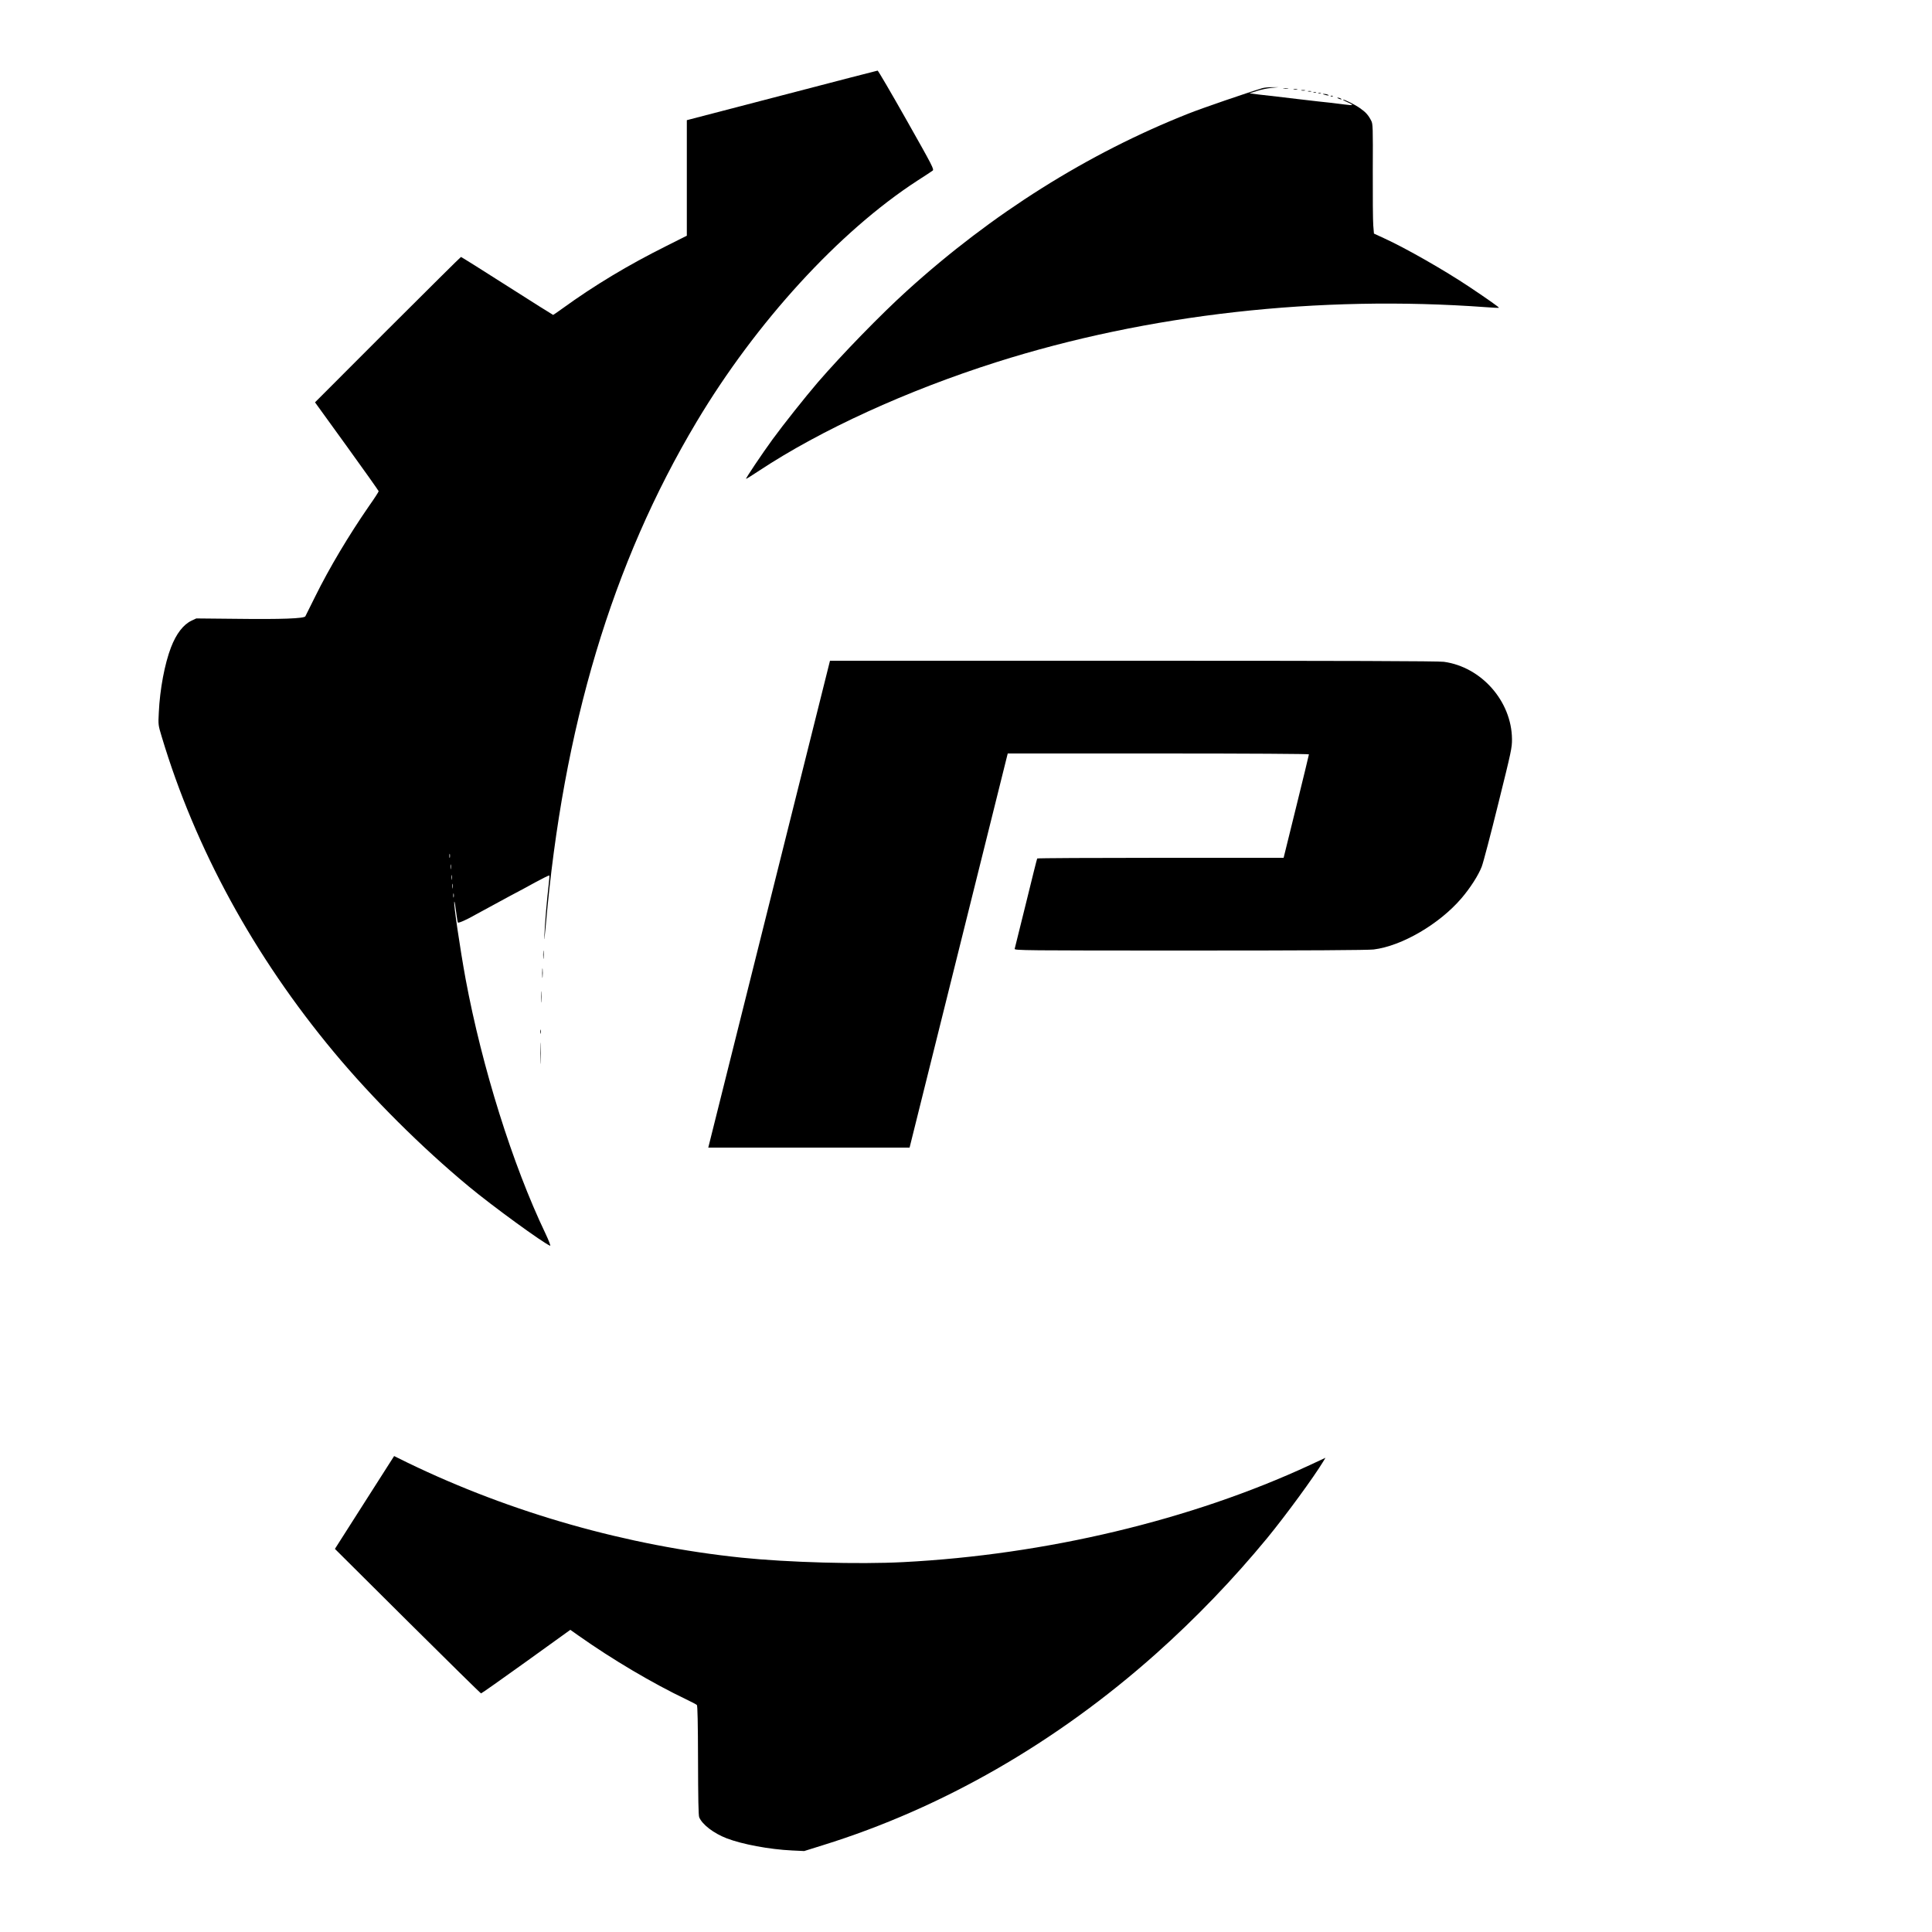 <?xml version="1.0" standalone="no"?>
<!DOCTYPE svg PUBLIC "-//W3C//DTD SVG 20010904//EN"
 "http://www.w3.org/TR/2001/REC-SVG-20010904/DTD/svg10.dtd">
<svg version="1.0" xmlns="http://www.w3.org/2000/svg"
 width="2000pt" height="2000pt" viewBox="0 0 2000 2000"
 preserveAspectRatio="xMidYMid meet">
<g transform="translate(0,2000) scale(0.1,-0.1)"
fill="#000000" stroke="none">
<path d="M8093 19012 l-983 -256 0 -598 0 -598 -211 -106 c-399 -199 -746
-408 -1076 -647 -51 -37 -95 -67 -97 -67 -3 0 -217 135 -476 300 -258 165
-474 300 -478 300 -4 0 -345 -339 -759 -752 l-752 -753 329 -455 c181 -250
329 -460 330 -465 0 -6 -45 -76 -101 -155 -208 -301 -410 -639 -556 -935 -52
-104 -98 -197 -102 -205 -12 -23 -245 -32 -718 -26 l-411 4 -49 -23 c-85 -40
-159 -136 -213 -277 -65 -169 -115 -433 -126 -673 -7 -129 -6 -131 30 -251
347 -1157 955 -2272 1783 -3266 396 -476 910 -988 1398 -1392 243 -202 770
-585 840 -612 8 -4 -13 52 -49 128 -340 711 -656 1720 -826 2633 -57 311 -128
791 -117 801 3 3 11 -42 18 -100 7 -58 16 -111 19 -116 6 -9 99 33 180 80 8 5
87 48 175 95 88 47 167 90 175 95 8 5 42 23 75 40 33 17 122 65 198 107 76 41
140 73 143 70 3 -2 0 -44 -6 -93 -20 -171 -39 -400 -44 -519 -4 -85 0 -58 14
97 179 2049 687 3747 1561 5211 616 1032 1477 1972 2286 2497 76 49 147 95
157 103 18 13 4 40 -270 525 -159 281 -293 511 -299 511 -5 0 -452 -116 -992
-257z m-3436 -7889 c-3 -10 -5 -2 -5 17 0 19 2 27 5 18 2 -10 2 -26 0 -35z
m10 -115 c-2 -13 -4 -5 -4 17 -1 22 1 32 4 23 2 -10 2 -28 0 -40z m10 -110
c-2 -13 -4 -5 -4 17 -1 22 1 32 4 23 2 -10 2 -28 0 -40z m10 -90 c-2 -13 -4
-5 -4 17 -1 22 1 32 4 23 2 -10 2 -28 0 -40z m10 -95 c-3 -10 -5 -2 -5 17 0
19 2 27 5 18 2 -10 2 -26 0 -35z"/>
<path d="M13070 19088 c-155 -46 -627 -208 -765 -263 -1045 -413 -2035 -1036
-2915 -1834 -273 -247 -678 -664 -924 -949 -131 -153 -357 -437 -469 -591
-110 -151 -279 -403 -274 -408 2 -2 64 37 138 86 636 420 1525 827 2454 1122
1566 497 3339 696 5069 569 71 -6 131 -8 133 -6 4 4 -113 87 -303 214 -262
175 -665 405 -887 506 l-104 48 -7 85 c-4 47 -6 302 -5 567 2 447 1 484 -16
516 -31 60 -56 88 -116 130 -57 40 -168 95 -175 87 -3 -2 19 -14 47 -26 29
-12 49 -24 46 -27 -3 -4 -41 -1 -84 5 -43 6 -100 13 -128 16 -63 6 -193 21
-355 40 -69 9 -163 19 -210 25 -47 5 -130 14 -185 21 l-100 13 75 24 c41 14
109 28 150 32 l75 7 -65 0 c-36 1 -81 -4 -100 -9z"/>
<path d="M13288 19083 c12 -2 32 -2 45 0 12 2 2 4 -23 4 -25 0 -35 -2 -22 -4z"/>
<path d="M13393 19073 c9 -2 25 -2 35 0 9 3 1 5 -18 5 -19 0 -27 -2 -17 -5z"/>
<path d="M13473 19063 c9 -2 25 -2 35 0 9 3 1 5 -18 5 -19 0 -27 -2 -17 -5z"/>
<path d="M13543 19053 c9 -2 23 -2 30 0 6 3 -1 5 -18 5 -16 0 -22 -2 -12 -5z"/>
<path d="M13598 19043 c6 -2 18 -2 25 0 6 3 1 5 -13 5 -14 0 -19 -2 -12 -5z"/>
<path d="M13648 19033 c6 -2 18 -2 25 0 6 3 1 5 -13 5 -14 0 -19 -2 -12 -5z"/>
<path d="M13710 19020 c34 -11 60 -11 35 0 -11 5 -29 8 -40 8 -16 0 -15 -2 5
-8z"/>
<path d="M13778 19003 c7 -3 16 -2 19 1 4 3 -2 6 -13 5 -11 0 -14 -3 -6 -6z"/>
<path d="M13855 18980 c27 -12 43 -12 25 0 -8 5 -22 9 -30 9 -10 0 -8 -3 5 -9z"/>
<path d="M7962 10640 l-630 -2520 1042 0 1042 0 508 2040 508 2040 1559 0
c957 0 1559 -4 1559 -9 0 -5 -59 -248 -131 -540 l-131 -531 -1273 0 c-701 0
-1276 -3 -1278 -7 -3 -5 -55 -213 -116 -463 -62 -250 -114 -463 -117 -472 -5
-17 86 -18 1813 -18 1213 0 1847 4 1903 11 291 36 679 262 908 529 91 106 177
240 211 329 16 42 93 335 171 651 135 544 143 580 142 670 -4 391 -317 746
-705 799 -54 8 -1041 11 -3216 11 l-3139 0 -630 -2520z"/>
<path d="M5623 10115 c0 -38 2 -53 4 -32 2 20 2 52 0 70 -2 17 -4 1 -4 -38z"/>
<path d="M5613 9925 c0 -44 2 -61 4 -37 2 23 2 59 0 80 -2 20 -4 1 -4 -43z"/>
<path d="M5604 9680 c0 -52 1 -74 3 -47 2 26 2 68 0 95 -2 26 -3 4 -3 -48z"/>
<path d="M5592 9320 c0 -19 2 -27 5 -17 2 9 2 25 0 35 -3 9 -5 1 -5 -18z"/>
<path d="M5594 9095 c0 -99 2 -138 3 -87 2 51 2 132 0 180 -1 48 -3 6 -3 -93z"/>
<path d="M3773 4446 l-306 -480 752 -748 c414 -411 756 -748 761 -748 5 0 215
148 467 329 l457 329 85 -60 c351 -248 764 -492 1115 -660 55 -26 104 -52 110
-58 7 -7 11 -184 12 -573 1 -388 4 -570 12 -589 31 -75 149 -166 284 -218 161
-62 443 -115 678 -126 l125 -6 195 61 c1235 384 2412 1060 3445 1980 416 371
802 773 1153 1199 191 233 482 630 581 794 l22 37 -163 -76 c-1227 -569 -2734
-928 -4208 -1004 -461 -24 -1195 -3 -1672 46 -1185 123 -2386 464 -3456 982
l-142 70 -307 -481z"/>
</g>
</svg>
